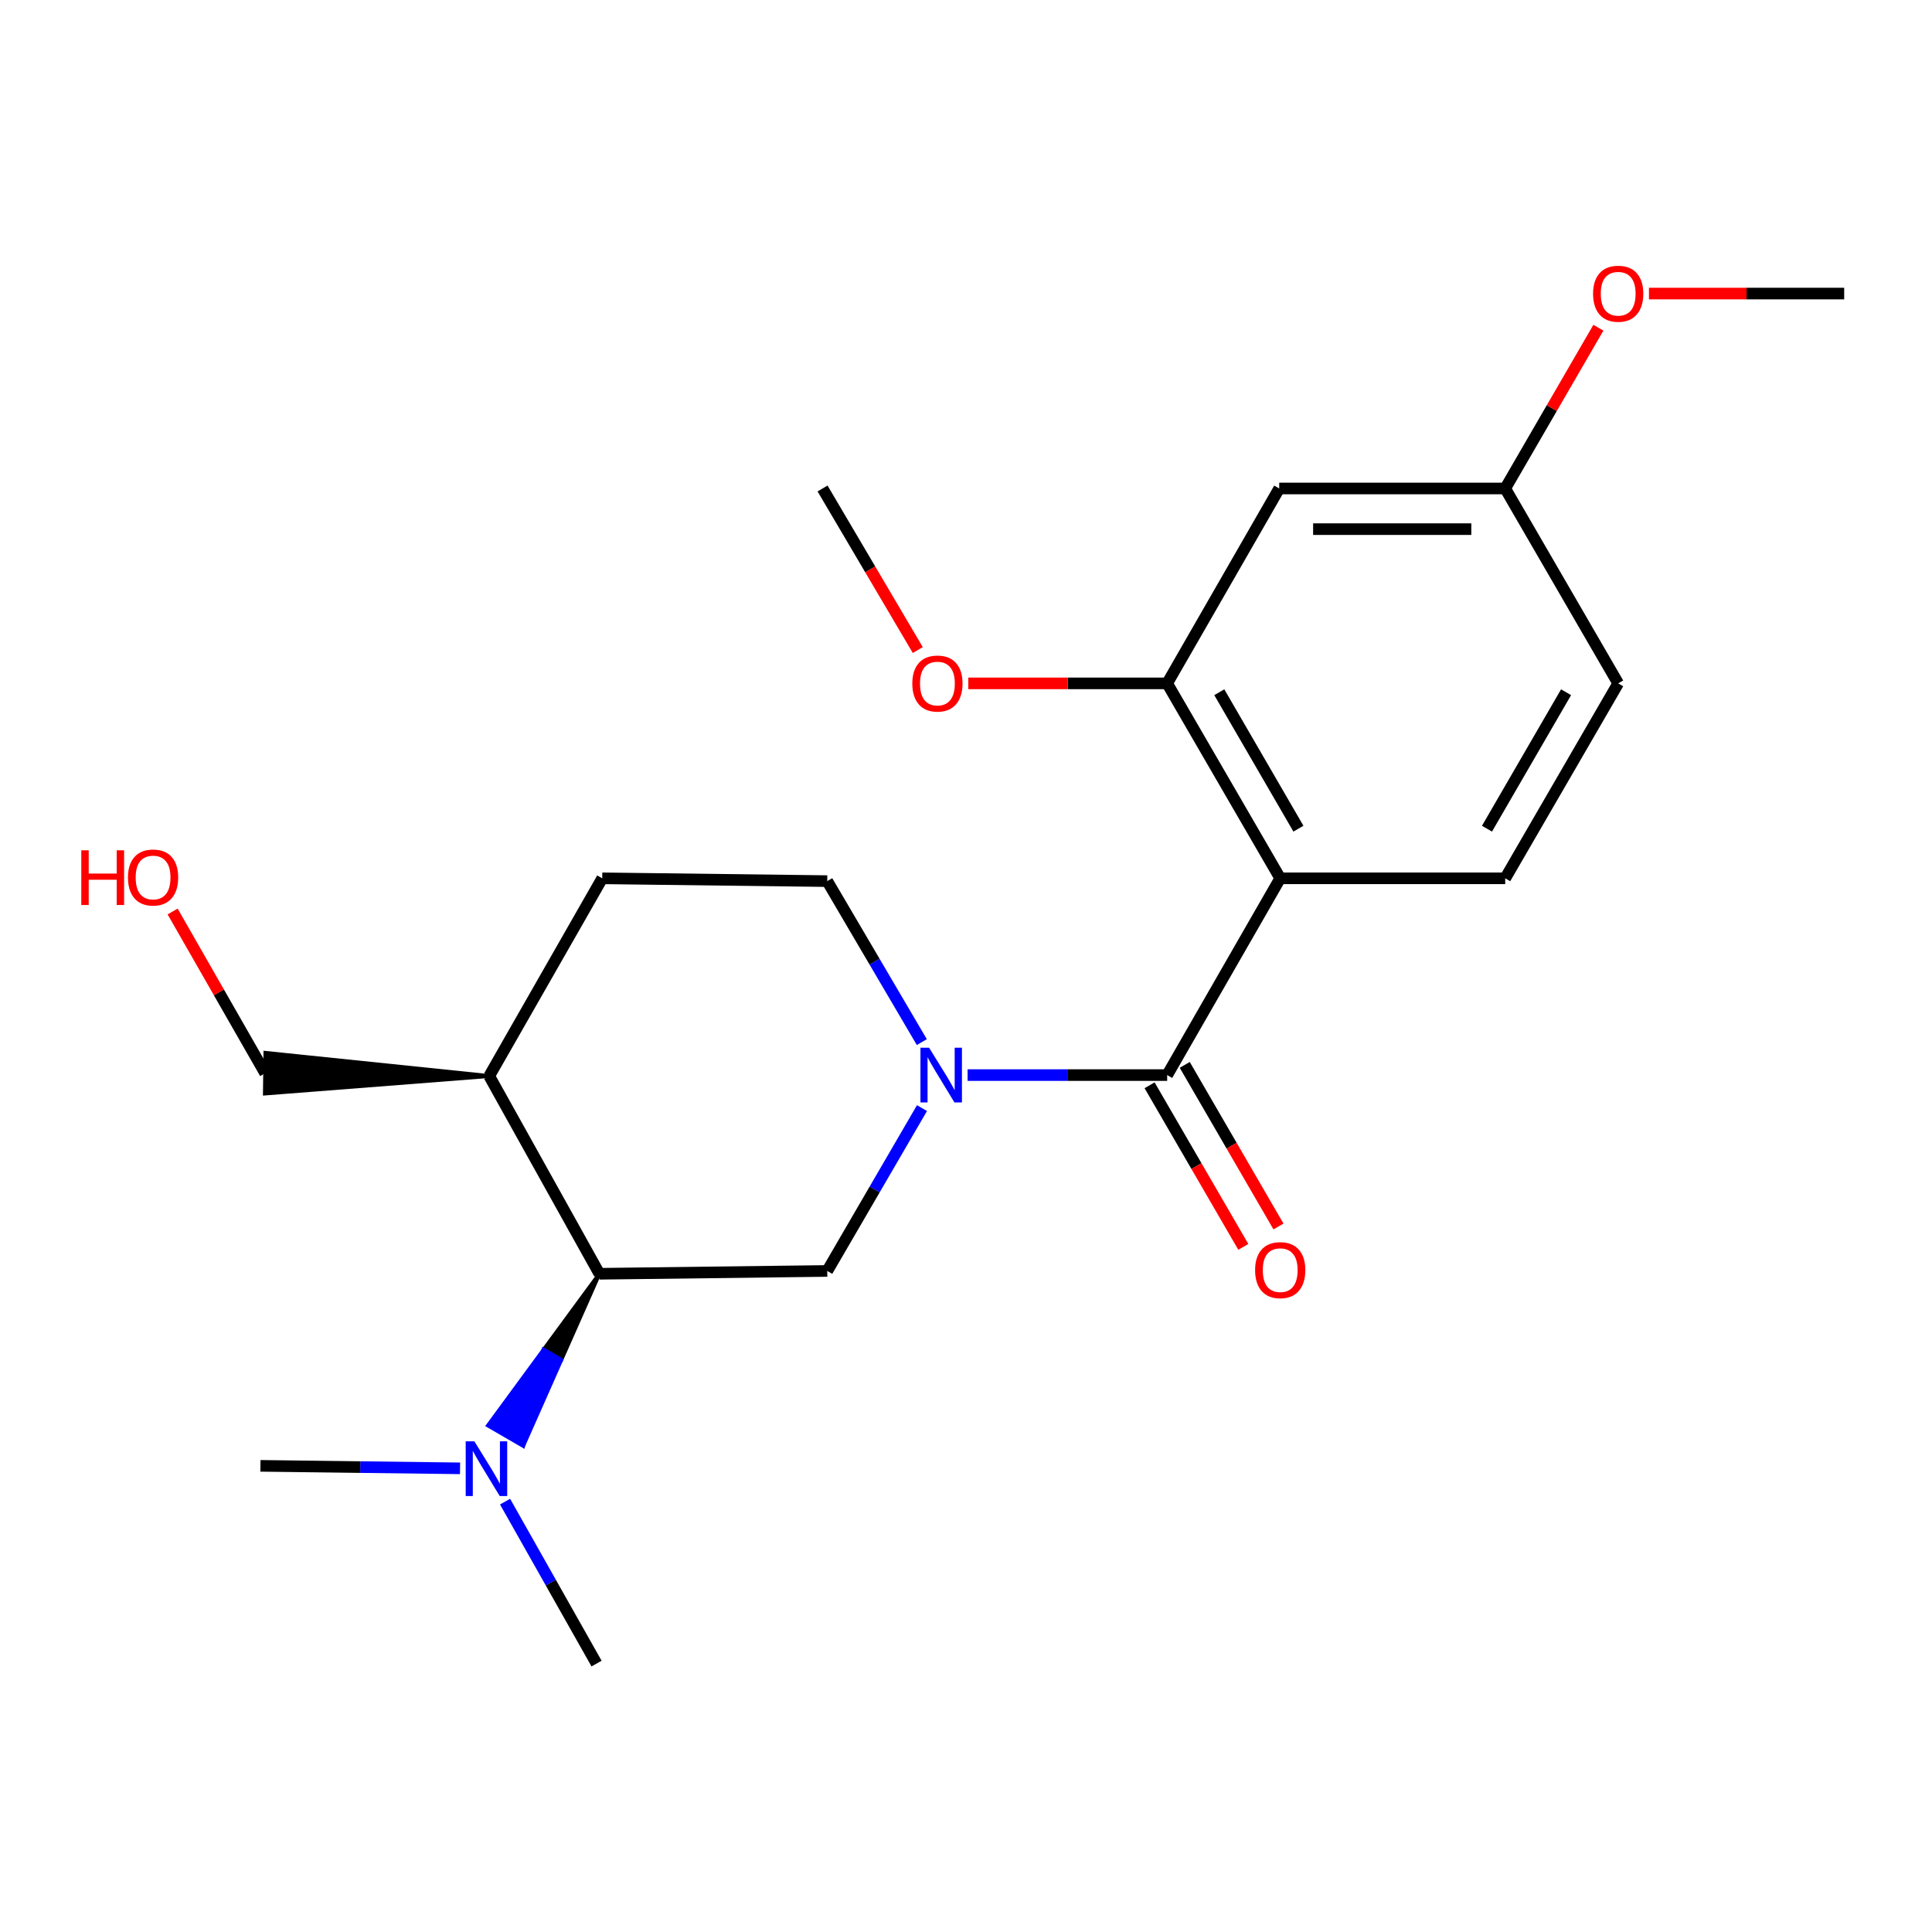 <?xml version='1.0' encoding='iso-8859-1'?>
<svg version='1.1' baseProfile='full'
              xmlns='http://www.w3.org/2000/svg'
                      xmlns:rdkit='http://www.rdkit.org/xml'
                      xmlns:xlink='http://www.w3.org/1999/xlink'
                  xml:space='preserve'
width='1000px' height='1000px' viewBox='0 0 1000 1000'>
<!-- END OF HEADER -->
<rect style='opacity:1.0;fill:#FFFFFF;stroke:none' width='1000' height='1000' x='0' y='0'> </rect>
<path class='bond-0' d='M 500.825,556.462 L 552.475,556.462' style='fill:none;fill-rule:evenodd;stroke:#0000FF;stroke-width:6px;stroke-linecap:butt;stroke-linejoin:miter;stroke-opacity:1' />
<path class='bond-0' d='M 552.475,556.462 L 604.124,556.462' style='fill:none;fill-rule:evenodd;stroke:#000000;stroke-width:6px;stroke-linecap:butt;stroke-linejoin:miter;stroke-opacity:1' />
<path class='bond-2' d='M 477.218,573.554 L 452.7,615.698' style='fill:none;fill-rule:evenodd;stroke:#0000FF;stroke-width:6px;stroke-linecap:butt;stroke-linejoin:miter;stroke-opacity:1' />
<path class='bond-2' d='M 452.7,615.698 L 428.183,657.842' style='fill:none;fill-rule:evenodd;stroke:#000000;stroke-width:6px;stroke-linecap:butt;stroke-linejoin:miter;stroke-opacity:1' />
<path class='bond-8' d='M 477.133,539.391 L 452.658,497.728' style='fill:none;fill-rule:evenodd;stroke:#0000FF;stroke-width:6px;stroke-linecap:butt;stroke-linejoin:miter;stroke-opacity:1' />
<path class='bond-8' d='M 452.658,497.728 L 428.183,456.064' style='fill:none;fill-rule:evenodd;stroke:#000000;stroke-width:6px;stroke-linecap:butt;stroke-linejoin:miter;stroke-opacity:1' />
<path class='bond-1' d='M 604.124,556.462 L 662.635,454.615' style='fill:none;fill-rule:evenodd;stroke:#000000;stroke-width:6px;stroke-linecap:butt;stroke-linejoin:miter;stroke-opacity:1' />
<path class='bond-9' d='M 595.023,561.741 L 619.28,603.562' style='fill:none;fill-rule:evenodd;stroke:#000000;stroke-width:6px;stroke-linecap:butt;stroke-linejoin:miter;stroke-opacity:1' />
<path class='bond-9' d='M 619.28,603.562 L 643.537,645.382' style='fill:none;fill-rule:evenodd;stroke:#FF0000;stroke-width:6px;stroke-linecap:butt;stroke-linejoin:miter;stroke-opacity:1' />
<path class='bond-9' d='M 613.225,551.183 L 637.482,593.004' style='fill:none;fill-rule:evenodd;stroke:#000000;stroke-width:6px;stroke-linecap:butt;stroke-linejoin:miter;stroke-opacity:1' />
<path class='bond-9' d='M 637.482,593.004 L 661.739,634.825' style='fill:none;fill-rule:evenodd;stroke:#FF0000;stroke-width:6px;stroke-linecap:butt;stroke-linejoin:miter;stroke-opacity:1' />
<path class='bond-3' d='M 662.635,454.615 L 604.124,353.715' style='fill:none;fill-rule:evenodd;stroke:#000000;stroke-width:6px;stroke-linecap:butt;stroke-linejoin:miter;stroke-opacity:1' />
<path class='bond-3' d='M 672.062,428.924 L 631.104,358.294' style='fill:none;fill-rule:evenodd;stroke:#000000;stroke-width:6px;stroke-linecap:butt;stroke-linejoin:miter;stroke-opacity:1' />
<path class='bond-5' d='M 662.635,454.615 L 779.095,454.615' style='fill:none;fill-rule:evenodd;stroke:#000000;stroke-width:6px;stroke-linecap:butt;stroke-linejoin:miter;stroke-opacity:1' />
<path class='bond-4' d='M 428.183,657.842 L 310.25,659.303' style='fill:none;fill-rule:evenodd;stroke:#000000;stroke-width:6px;stroke-linecap:butt;stroke-linejoin:miter;stroke-opacity:1' />
<path class='bond-6' d='M 604.124,353.715 L 662.121,252.838' style='fill:none;fill-rule:evenodd;stroke:#000000;stroke-width:6px;stroke-linecap:butt;stroke-linejoin:miter;stroke-opacity:1' />
<path class='bond-14' d='M 604.124,353.715 L 552.653,353.715' style='fill:none;fill-rule:evenodd;stroke:#000000;stroke-width:6px;stroke-linecap:butt;stroke-linejoin:miter;stroke-opacity:1' />
<path class='bond-14' d='M 552.653,353.715 L 501.182,353.715' style='fill:none;fill-rule:evenodd;stroke:#FF0000;stroke-width:6px;stroke-linecap:butt;stroke-linejoin:miter;stroke-opacity:1' />
<path class='bond-10' d='M 310.25,659.303 L 281.414,698.566 L 290.517,703.842 Z' style='fill:#000000;fill-rule:evenodd;fill-opacity:1;stroke:#000000;stroke-width:2px;stroke-linecap:butt;stroke-linejoin:miter;stroke-opacity:1;' />
<path class='bond-10' d='M 281.414,698.566 L 270.785,748.381 L 252.579,737.829 Z' style='fill:#0000FF;fill-rule:evenodd;fill-opacity:1;stroke:#0000FF;stroke-width:2px;stroke-linecap:butt;stroke-linejoin:miter;stroke-opacity:1;' />
<path class='bond-10' d='M 281.414,698.566 L 290.517,703.842 L 270.785,748.381 Z' style='fill:#0000FF;fill-rule:evenodd;fill-opacity:1;stroke:#0000FF;stroke-width:2px;stroke-linecap:butt;stroke-linejoin:miter;stroke-opacity:1;' />
<path class='bond-22' d='M 310.25,659.303 L 253.235,556.953' style='fill:none;fill-rule:evenodd;stroke:#000000;stroke-width:6px;stroke-linecap:butt;stroke-linejoin:miter;stroke-opacity:1' />
<path class='bond-13' d='M 779.095,454.615 L 837.571,353.715' style='fill:none;fill-rule:evenodd;stroke:#000000;stroke-width:6px;stroke-linecap:butt;stroke-linejoin:miter;stroke-opacity:1' />
<path class='bond-13' d='M 769.66,428.929 L 810.593,358.298' style='fill:none;fill-rule:evenodd;stroke:#000000;stroke-width:6px;stroke-linecap:butt;stroke-linejoin:miter;stroke-opacity:1' />
<path class='bond-23' d='M 662.121,252.838 L 779.095,252.838' style='fill:none;fill-rule:evenodd;stroke:#000000;stroke-width:6px;stroke-linecap:butt;stroke-linejoin:miter;stroke-opacity:1' />
<path class='bond-23' d='M 679.667,273.881 L 761.549,273.881' style='fill:none;fill-rule:evenodd;stroke:#000000;stroke-width:6px;stroke-linecap:butt;stroke-linejoin:miter;stroke-opacity:1' />
<path class='bond-7' d='M 253.235,556.953 L 311.711,454.615' style='fill:none;fill-rule:evenodd;stroke:#000000;stroke-width:6px;stroke-linecap:butt;stroke-linejoin:miter;stroke-opacity:1' />
<path class='bond-16' d='M 253.235,556.953 L 137.376,544.96 L 137.109,566.001 Z' style='fill:#000000;fill-rule:evenodd;fill-opacity:1;stroke:#000000;stroke-width:2px;stroke-linecap:butt;stroke-linejoin:miter;stroke-opacity:1;' />
<path class='bond-11' d='M 428.183,456.064 L 311.711,454.615' style='fill:none;fill-rule:evenodd;stroke:#000000;stroke-width:6px;stroke-linecap:butt;stroke-linejoin:miter;stroke-opacity:1' />
<path class='bond-18' d='M 238.121,760.009 L 186.46,759.364' style='fill:none;fill-rule:evenodd;stroke:#0000FF;stroke-width:6px;stroke-linecap:butt;stroke-linejoin:miter;stroke-opacity:1' />
<path class='bond-18' d='M 186.46,759.364 L 134.799,758.719' style='fill:none;fill-rule:evenodd;stroke:#000000;stroke-width:6px;stroke-linecap:butt;stroke-linejoin:miter;stroke-opacity:1' />
<path class='bond-19' d='M 261.421,777.237 L 285.099,819.153' style='fill:none;fill-rule:evenodd;stroke:#0000FF;stroke-width:6px;stroke-linecap:butt;stroke-linejoin:miter;stroke-opacity:1' />
<path class='bond-19' d='M 285.099,819.153 L 308.777,861.068' style='fill:none;fill-rule:evenodd;stroke:#000000;stroke-width:6px;stroke-linecap:butt;stroke-linejoin:miter;stroke-opacity:1' />
<path class='bond-12' d='M 779.095,252.838 L 837.571,353.715' style='fill:none;fill-rule:evenodd;stroke:#000000;stroke-width:6px;stroke-linecap:butt;stroke-linejoin:miter;stroke-opacity:1' />
<path class='bond-15' d='M 779.095,252.838 L 803.211,211.231' style='fill:none;fill-rule:evenodd;stroke:#000000;stroke-width:6px;stroke-linecap:butt;stroke-linejoin:miter;stroke-opacity:1' />
<path class='bond-15' d='M 803.211,211.231 L 827.326,169.624' style='fill:none;fill-rule:evenodd;stroke:#FF0000;stroke-width:6px;stroke-linecap:butt;stroke-linejoin:miter;stroke-opacity:1' />
<path class='bond-20' d='M 475.043,336.467 L 450.397,294.652' style='fill:none;fill-rule:evenodd;stroke:#FF0000;stroke-width:6px;stroke-linecap:butt;stroke-linejoin:miter;stroke-opacity:1' />
<path class='bond-20' d='M 450.397,294.652 L 425.751,252.838' style='fill:none;fill-rule:evenodd;stroke:#000000;stroke-width:6px;stroke-linecap:butt;stroke-linejoin:miter;stroke-opacity:1' />
<path class='bond-21' d='M 853.495,151.949 L 904.02,151.949' style='fill:none;fill-rule:evenodd;stroke:#FF0000;stroke-width:6px;stroke-linecap:butt;stroke-linejoin:miter;stroke-opacity:1' />
<path class='bond-21' d='M 904.02,151.949 L 954.545,151.949' style='fill:none;fill-rule:evenodd;stroke:#000000;stroke-width:6px;stroke-linecap:butt;stroke-linejoin:miter;stroke-opacity:1' />
<path class='bond-17' d='M 137.243,555.48 L 113.297,513.636' style='fill:none;fill-rule:evenodd;stroke:#000000;stroke-width:6px;stroke-linecap:butt;stroke-linejoin:miter;stroke-opacity:1' />
<path class='bond-17' d='M 113.297,513.636 L 89.352,471.792' style='fill:none;fill-rule:evenodd;stroke:#FF0000;stroke-width:6px;stroke-linecap:butt;stroke-linejoin:miter;stroke-opacity:1' />
<path  class='atom-0' d='M 480.901 542.302
L 490.181 557.302
Q 491.101 558.782, 492.581 561.462
Q 494.061 564.142, 494.141 564.302
L 494.141 542.302
L 497.901 542.302
L 497.901 570.622
L 494.021 570.622
L 484.061 554.222
Q 482.901 552.302, 481.661 550.102
Q 480.461 547.902, 480.101 547.222
L 480.101 570.622
L 476.421 570.622
L 476.421 542.302
L 480.901 542.302
' fill='#0000FF'/>
<path  class='atom-10' d='M 649.635 657.419
Q 649.635 650.619, 652.995 646.819
Q 656.355 643.019, 662.635 643.019
Q 668.915 643.019, 672.275 646.819
Q 675.635 650.619, 675.635 657.419
Q 675.635 664.299, 672.235 668.219
Q 668.835 672.099, 662.635 672.099
Q 656.395 672.099, 652.995 668.219
Q 649.635 664.339, 649.635 657.419
M 662.635 668.899
Q 666.955 668.899, 669.275 666.019
Q 671.635 663.099, 671.635 657.419
Q 671.635 651.859, 669.275 649.059
Q 666.955 646.219, 662.635 646.219
Q 658.315 646.219, 655.955 649.019
Q 653.635 651.819, 653.635 657.419
Q 653.635 663.139, 655.955 666.019
Q 658.315 668.899, 662.635 668.899
' fill='#FF0000'/>
<path  class='atom-11' d='M 245.526 746.02
L 254.806 761.02
Q 255.726 762.5, 257.206 765.18
Q 258.686 767.86, 258.766 768.02
L 258.766 746.02
L 262.526 746.02
L 262.526 774.34
L 258.646 774.34
L 248.686 757.94
Q 247.526 756.02, 246.286 753.82
Q 245.086 751.62, 244.726 750.94
L 244.726 774.34
L 241.046 774.34
L 241.046 746.02
L 245.526 746.02
' fill='#0000FF'/>
<path  class='atom-15' d='M 472.209 353.795
Q 472.209 346.995, 475.569 343.195
Q 478.929 339.395, 485.209 339.395
Q 491.489 339.395, 494.849 343.195
Q 498.209 346.995, 498.209 353.795
Q 498.209 360.675, 494.809 364.595
Q 491.409 368.475, 485.209 368.475
Q 478.969 368.475, 475.569 364.595
Q 472.209 360.715, 472.209 353.795
M 485.209 365.275
Q 489.529 365.275, 491.849 362.395
Q 494.209 359.475, 494.209 353.795
Q 494.209 348.235, 491.849 345.435
Q 489.529 342.595, 485.209 342.595
Q 480.889 342.595, 478.529 345.395
Q 476.209 348.195, 476.209 353.795
Q 476.209 359.515, 478.529 362.395
Q 480.889 365.275, 485.209 365.275
' fill='#FF0000'/>
<path  class='atom-16' d='M 824.571 152.029
Q 824.571 145.229, 827.931 141.429
Q 831.291 137.629, 837.571 137.629
Q 843.851 137.629, 847.211 141.429
Q 850.571 145.229, 850.571 152.029
Q 850.571 158.909, 847.171 162.829
Q 843.771 166.709, 837.571 166.709
Q 831.331 166.709, 827.931 162.829
Q 824.571 158.949, 824.571 152.029
M 837.571 163.509
Q 841.891 163.509, 844.211 160.629
Q 846.571 157.709, 846.571 152.029
Q 846.571 146.469, 844.211 143.669
Q 841.891 140.829, 837.571 140.829
Q 833.251 140.829, 830.891 143.629
Q 828.571 146.429, 828.571 152.029
Q 828.571 157.749, 830.891 160.629
Q 833.251 163.509, 837.571 163.509
' fill='#FF0000'/>
<path  class='atom-18' d='M 42.075 440.112
L 45.915 440.112
L 45.915 452.152
L 60.395 452.152
L 60.395 440.112
L 64.235 440.112
L 64.235 468.432
L 60.395 468.432
L 60.395 455.352
L 45.915 455.352
L 45.915 468.432
L 42.075 468.432
L 42.075 440.112
' fill='#FF0000'/>
<path  class='atom-18' d='M 66.235 454.192
Q 66.235 447.392, 69.595 443.592
Q 72.955 439.792, 79.235 439.792
Q 85.515 439.792, 88.875 443.592
Q 92.235 447.392, 92.235 454.192
Q 92.235 461.072, 88.835 464.992
Q 85.435 468.872, 79.235 468.872
Q 72.995 468.872, 69.595 464.992
Q 66.235 461.112, 66.235 454.192
M 79.235 465.672
Q 83.555 465.672, 85.875 462.792
Q 88.235 459.872, 88.235 454.192
Q 88.235 448.632, 85.875 445.832
Q 83.555 442.992, 79.235 442.992
Q 74.915 442.992, 72.555 445.792
Q 70.235 448.592, 70.235 454.192
Q 70.235 459.912, 72.555 462.792
Q 74.915 465.672, 79.235 465.672
' fill='#FF0000'/>
</svg>
